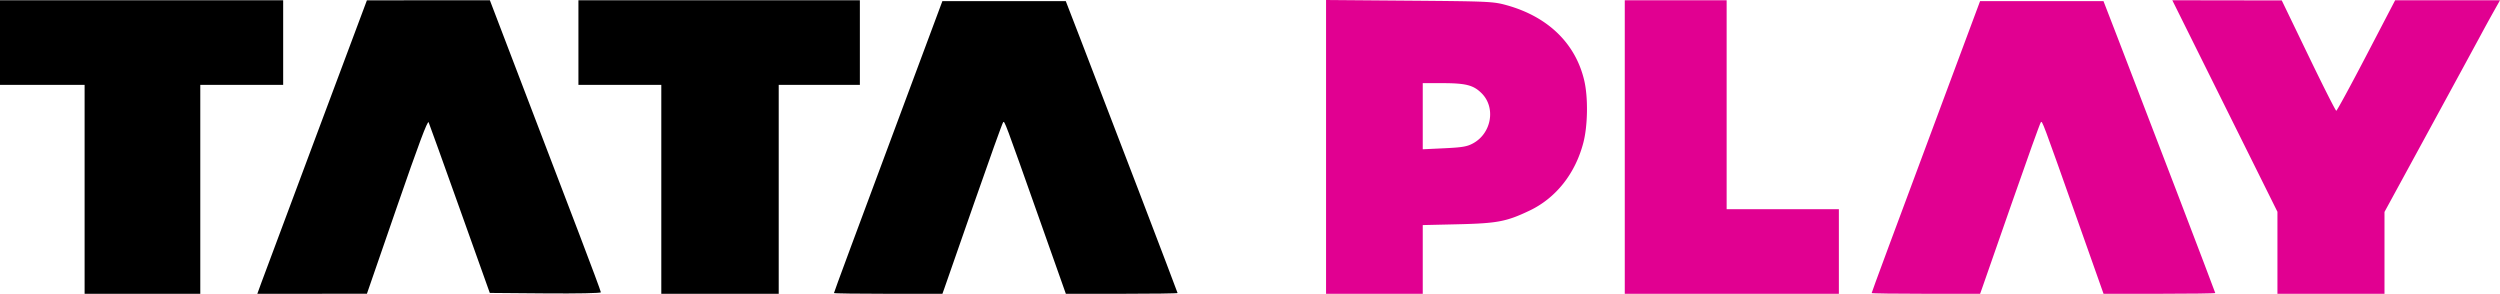 <svg xmlns="http://www.w3.org/2000/svg" viewBox="0 0 1158.319 136.122"><path fill="#e10091" d="M867.196 135.775c0-.354 9.28-25.38 35.47-95.654l14.76-39.6h57.176l6.652 17.2c12.205 31.555 45.142 117.686 45.142 118.046 0 .195-11.647.354-25.882.354h-25.881l-11.821-33.4c-16.78-47.413-16.547-46.79-17.247-46.062-.35.365-6.402 17.222-13.45 37.462-7.05 20.24-13.234 37.97-13.746 39.4l-.93 2.6h-25.121c-13.817 0-25.122-.156-25.122-.346z"/><path d="M39.2 87.721v-48.4H0V.121h131.2v39.2H92.8v96.8H39.2zM121.08 131.014c1.02-2.808 12.444-33.403 25.387-67.988L170 .146l28.486-.013 28.486-.012 15.823 41.4c8.703 22.77 20.274 53.051 25.714 67.291 5.44 14.24 9.891 26.215 9.891 26.611 0 .417-10.856.632-25.731.51l-25.732-.212-13.853-38.8c-7.619-21.34-14.138-39.458-14.488-40.263-.454-1.045-4.633 10.103-14.616 38.992L170 136.105l-25.387.008-25.387.008zM306.4 87.721v-48.4H268V.121h130.4v39.2h-37.6v96.8h-54.4zM386.4 135.775c0-.354 9.28-25.38 35.47-95.654l14.76-39.6h57.176l6.652 17.2C512.662 49.276 545.6 135.407 545.6 135.767c0 .195-11.647.354-25.882.354h-25.881l-11.821-33.4c-16.78-47.413-16.547-46.79-17.247-46.062-.35.365-6.402 17.222-13.45 37.462-7.05 20.24-13.234 37.97-13.746 39.4l-.93 2.6h-25.121c-13.817 0-25.122-.156-25.122-.346z"/><path fill="#e10091" d="M614.4 0v136.121h44.8v-31.836l16.2-.373c18.355-.423 22.559-1.222 33.299-6.34 12.27-5.846 21.25-17.225 24.95-31.611 2.022-7.856 2.202-20.787.397-28.568-4-17.252-16.825-29.692-36.091-35.012C691.907.71 689.739.61 652.999.313zm44.8 38.521 9 .004c11 .005 14.5.907 18.307 4.715 6.594 6.594 4.59 18.433-3.916 23.13-2.809 1.55-4.959 1.924-13.369 2.322l-10.021.472v-15.32zM752.8 68.121v-68H800v96.8h52v39.2h-99.2zM1055.199 117.121v-19l-24.355-49-24.354-49 25.356.038 25.356.039 12.34 25.561c6.785 14.06 12.599 25.562 12.918 25.562.319 0 6.586-11.52 13.928-25.6l13.348-25.6h48.583l-3.031 5.4a740.655 740.655 0 0 0-5.817 10.6c-1.532 2.86-12.21 22.498-23.728 43.64l-20.943 38.44v37.92h-49.6v-19z"/></svg>